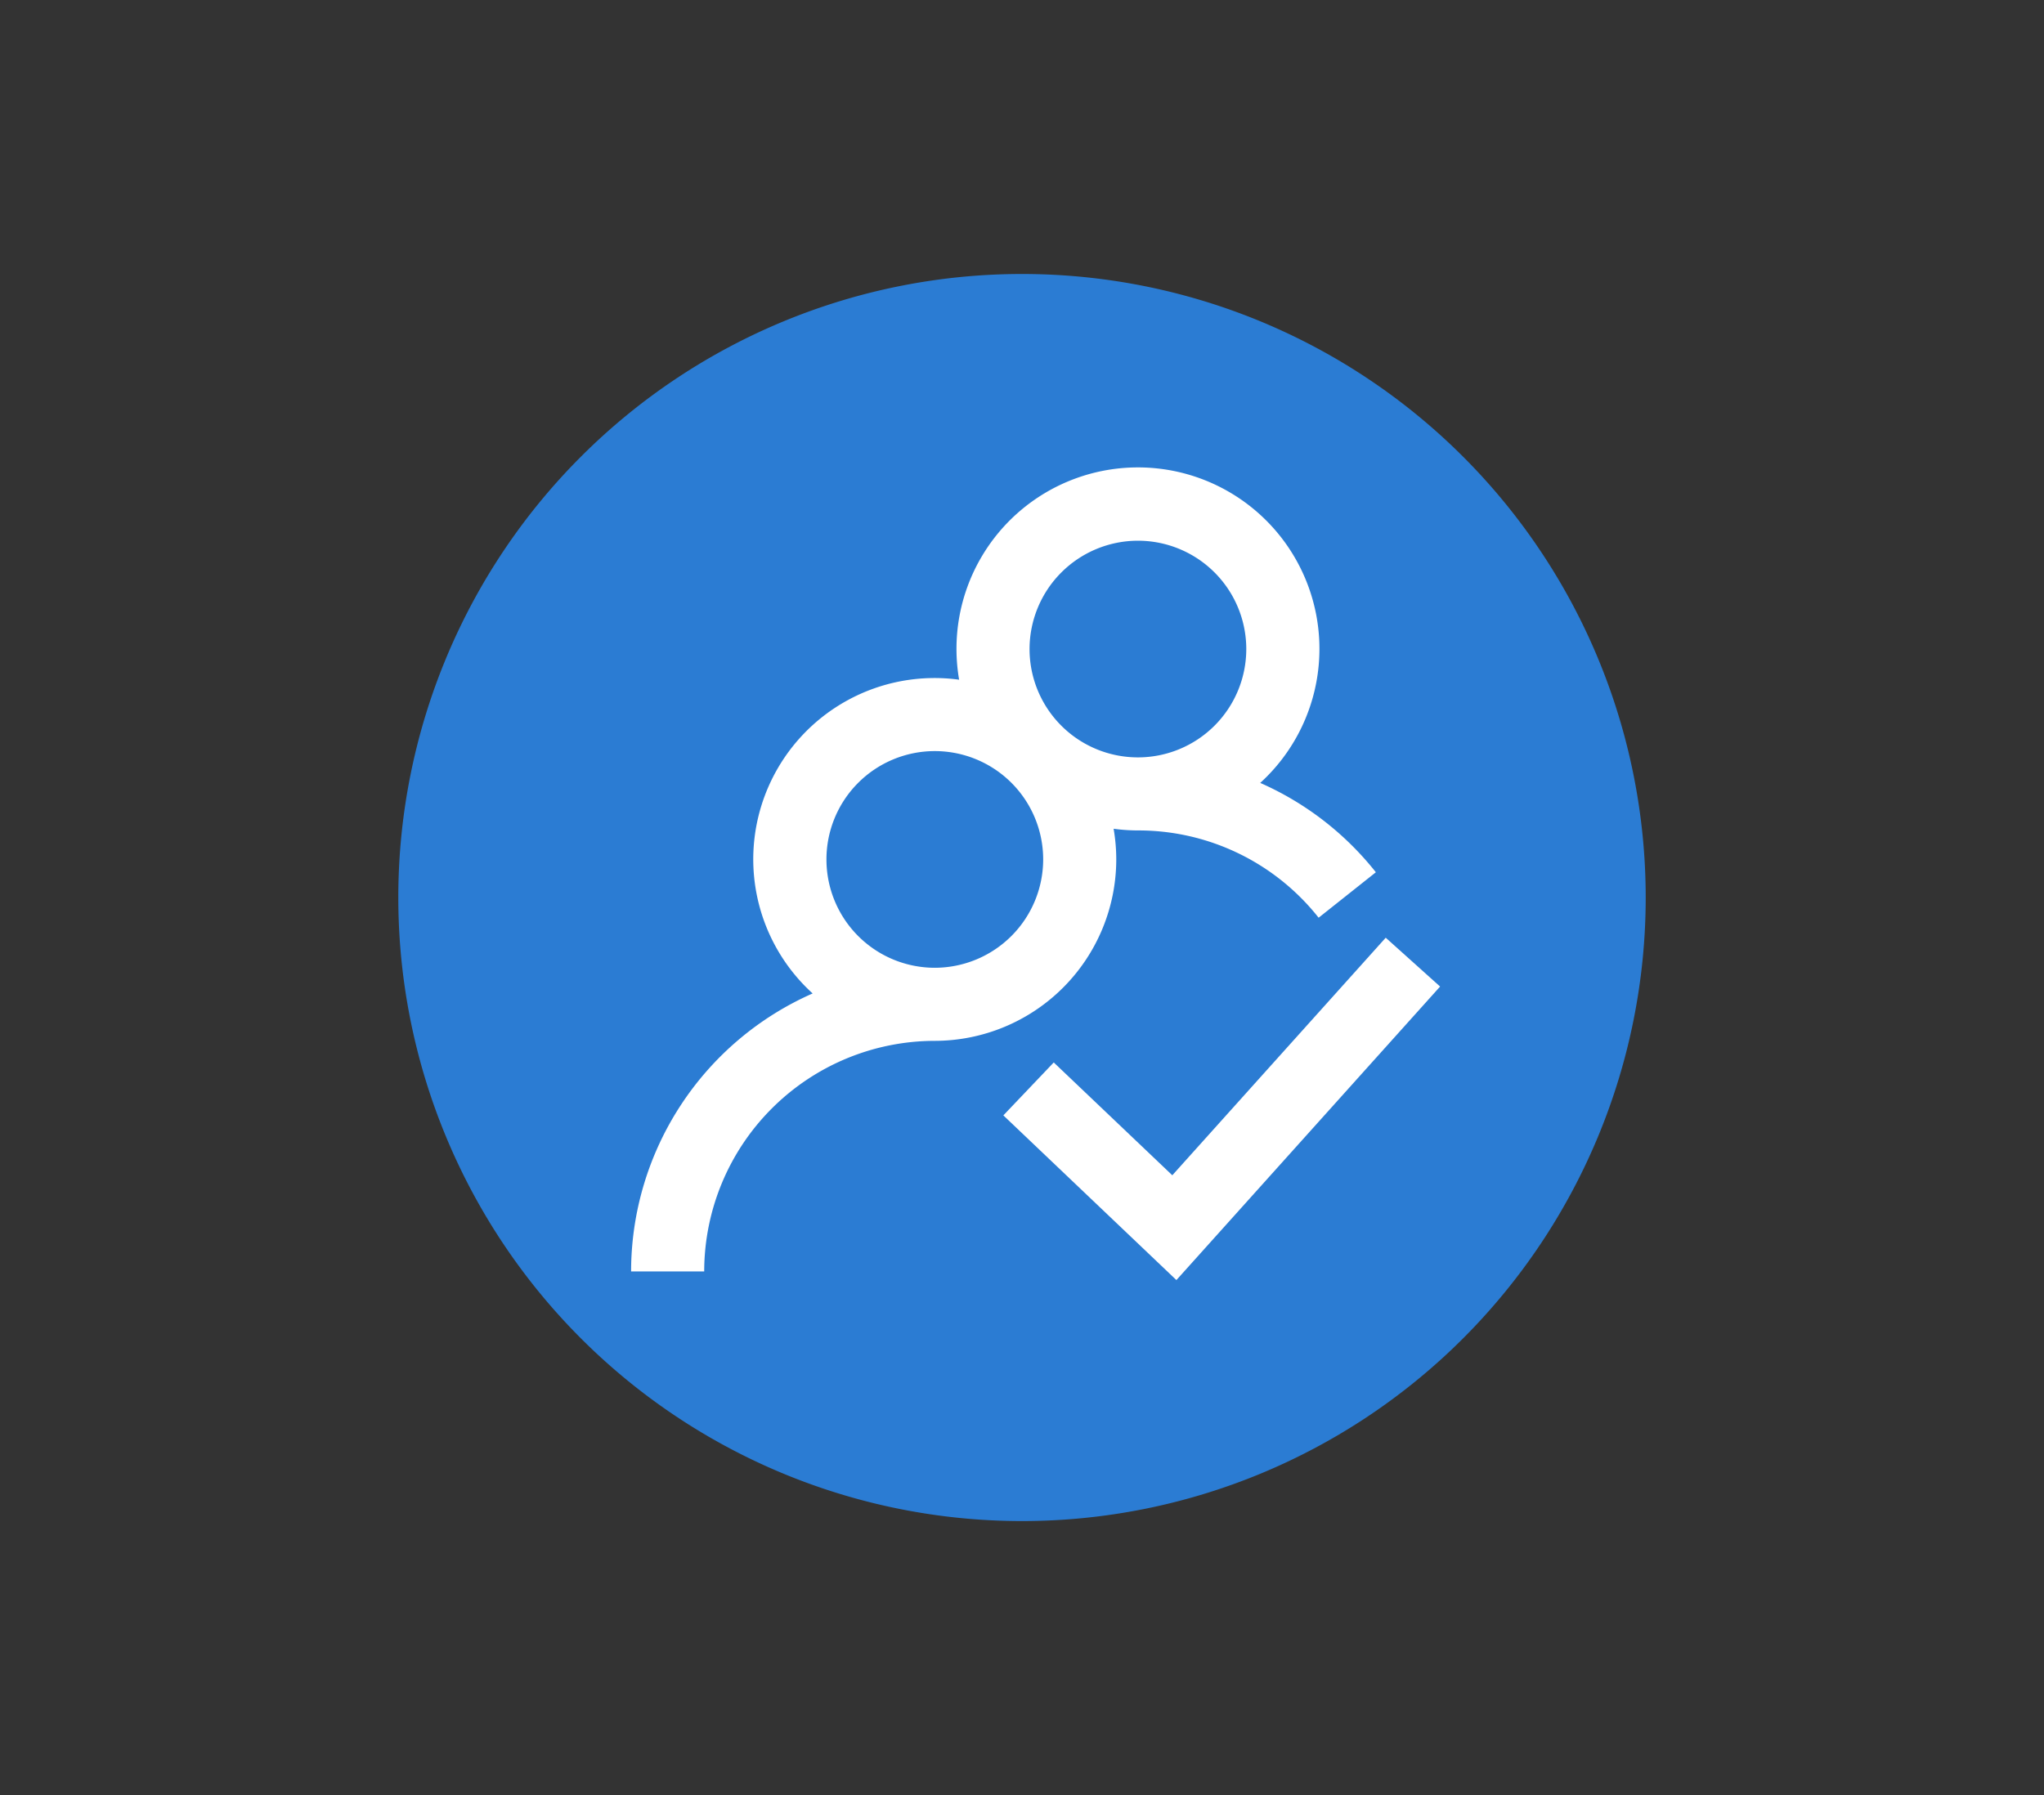 <svg id="iot-pooled" xmlns="http://www.w3.org/2000/svg" xmlns:xlink="http://www.w3.org/1999/xlink" width="209.693" height="184.201" viewBox="0 0 209.693 184.201">
  <rect x="0" y="0" width="209.693" height="184.201" fill="#333333" stroke="none"/>
  <defs>
    <clipPath id="clip-path">
      <rect y="5" width="209.693" height="184.201" fill="none"/>
    </clipPath>
  </defs>
  <g id="sim-management">
    <g id="icon-shape-template">
      <g id="Group_11421" data-name="Group 11421" transform="translate(-16.153 -5)">
        <g id="Scroll_Group_1" data-name="Scroll Group 1" transform="translate(16.153 0)" clip-path="url(#clip-path)" style="isolation: isolate">
          <path id="Path_27813" data-name="Path 27813" d="M9.112,12.2Z" transform="translate(23.682 -10.652) rotate(14)" fill="#fff2f2"/>
          <rect id="Rectangle_3771" data-name="Rectangle 3771" width="186" height="161" transform="translate(12 15.801)" fill="none"/>
        </g>
      </g>
    </g>
  </g>
  <g id="followers" transform="translate(40.861 28.115)">
    <path id="Path_28436" data-name="Path 28436" d="M127.971,63.985A63.985,63.985,0,1,1,63.985,0,63.985,63.985,0,0,1,127.971,63.985Zm0,0" fill="#2b7cd3"/>
    <g id="Group_11503" data-name="Group 11503" transform="translate(23.882 19.87)">
      <path id="Path_28437" data-name="Path 28437" d="M145.325,119.706a18.59,18.59,0,0,0-.272-3.148,18.615,18.615,0,0,0,2.495.172,23.554,23.554,0,0,1,18.537,8.956l5.872-4.664a31.127,31.127,0,0,0-11.863-9.168,18.618,18.618,0,1,0-30.89-10.591,18.6,18.6,0,0,0-15.027,32.195,31.2,31.2,0,0,0-18.625,28.524h7.5a23.687,23.687,0,0,1,23.66-23.66A18.636,18.636,0,0,0,145.325,119.706ZM147.547,87a11.117,11.117,0,1,1-11.118,11.117A11.13,11.13,0,0,1,147.547,87ZM126.71,130.823a11.117,11.117,0,1,1,11.117-11.118A11.13,11.13,0,0,1,126.71,130.823Zm0,0" transform="translate(-95.551 -79.5)" fill="#fff"/>
      <path id="Path_28438" data-name="Path 28438" d="M287.574,272.5,265.68,296.877,253.517,285.3l-5.17,5.431,17.753,16.9,27.052-30.12Zm0,0" transform="translate(-210.157 -224.261)" fill="#fff"/>
    </g>
  </g>
</svg>
